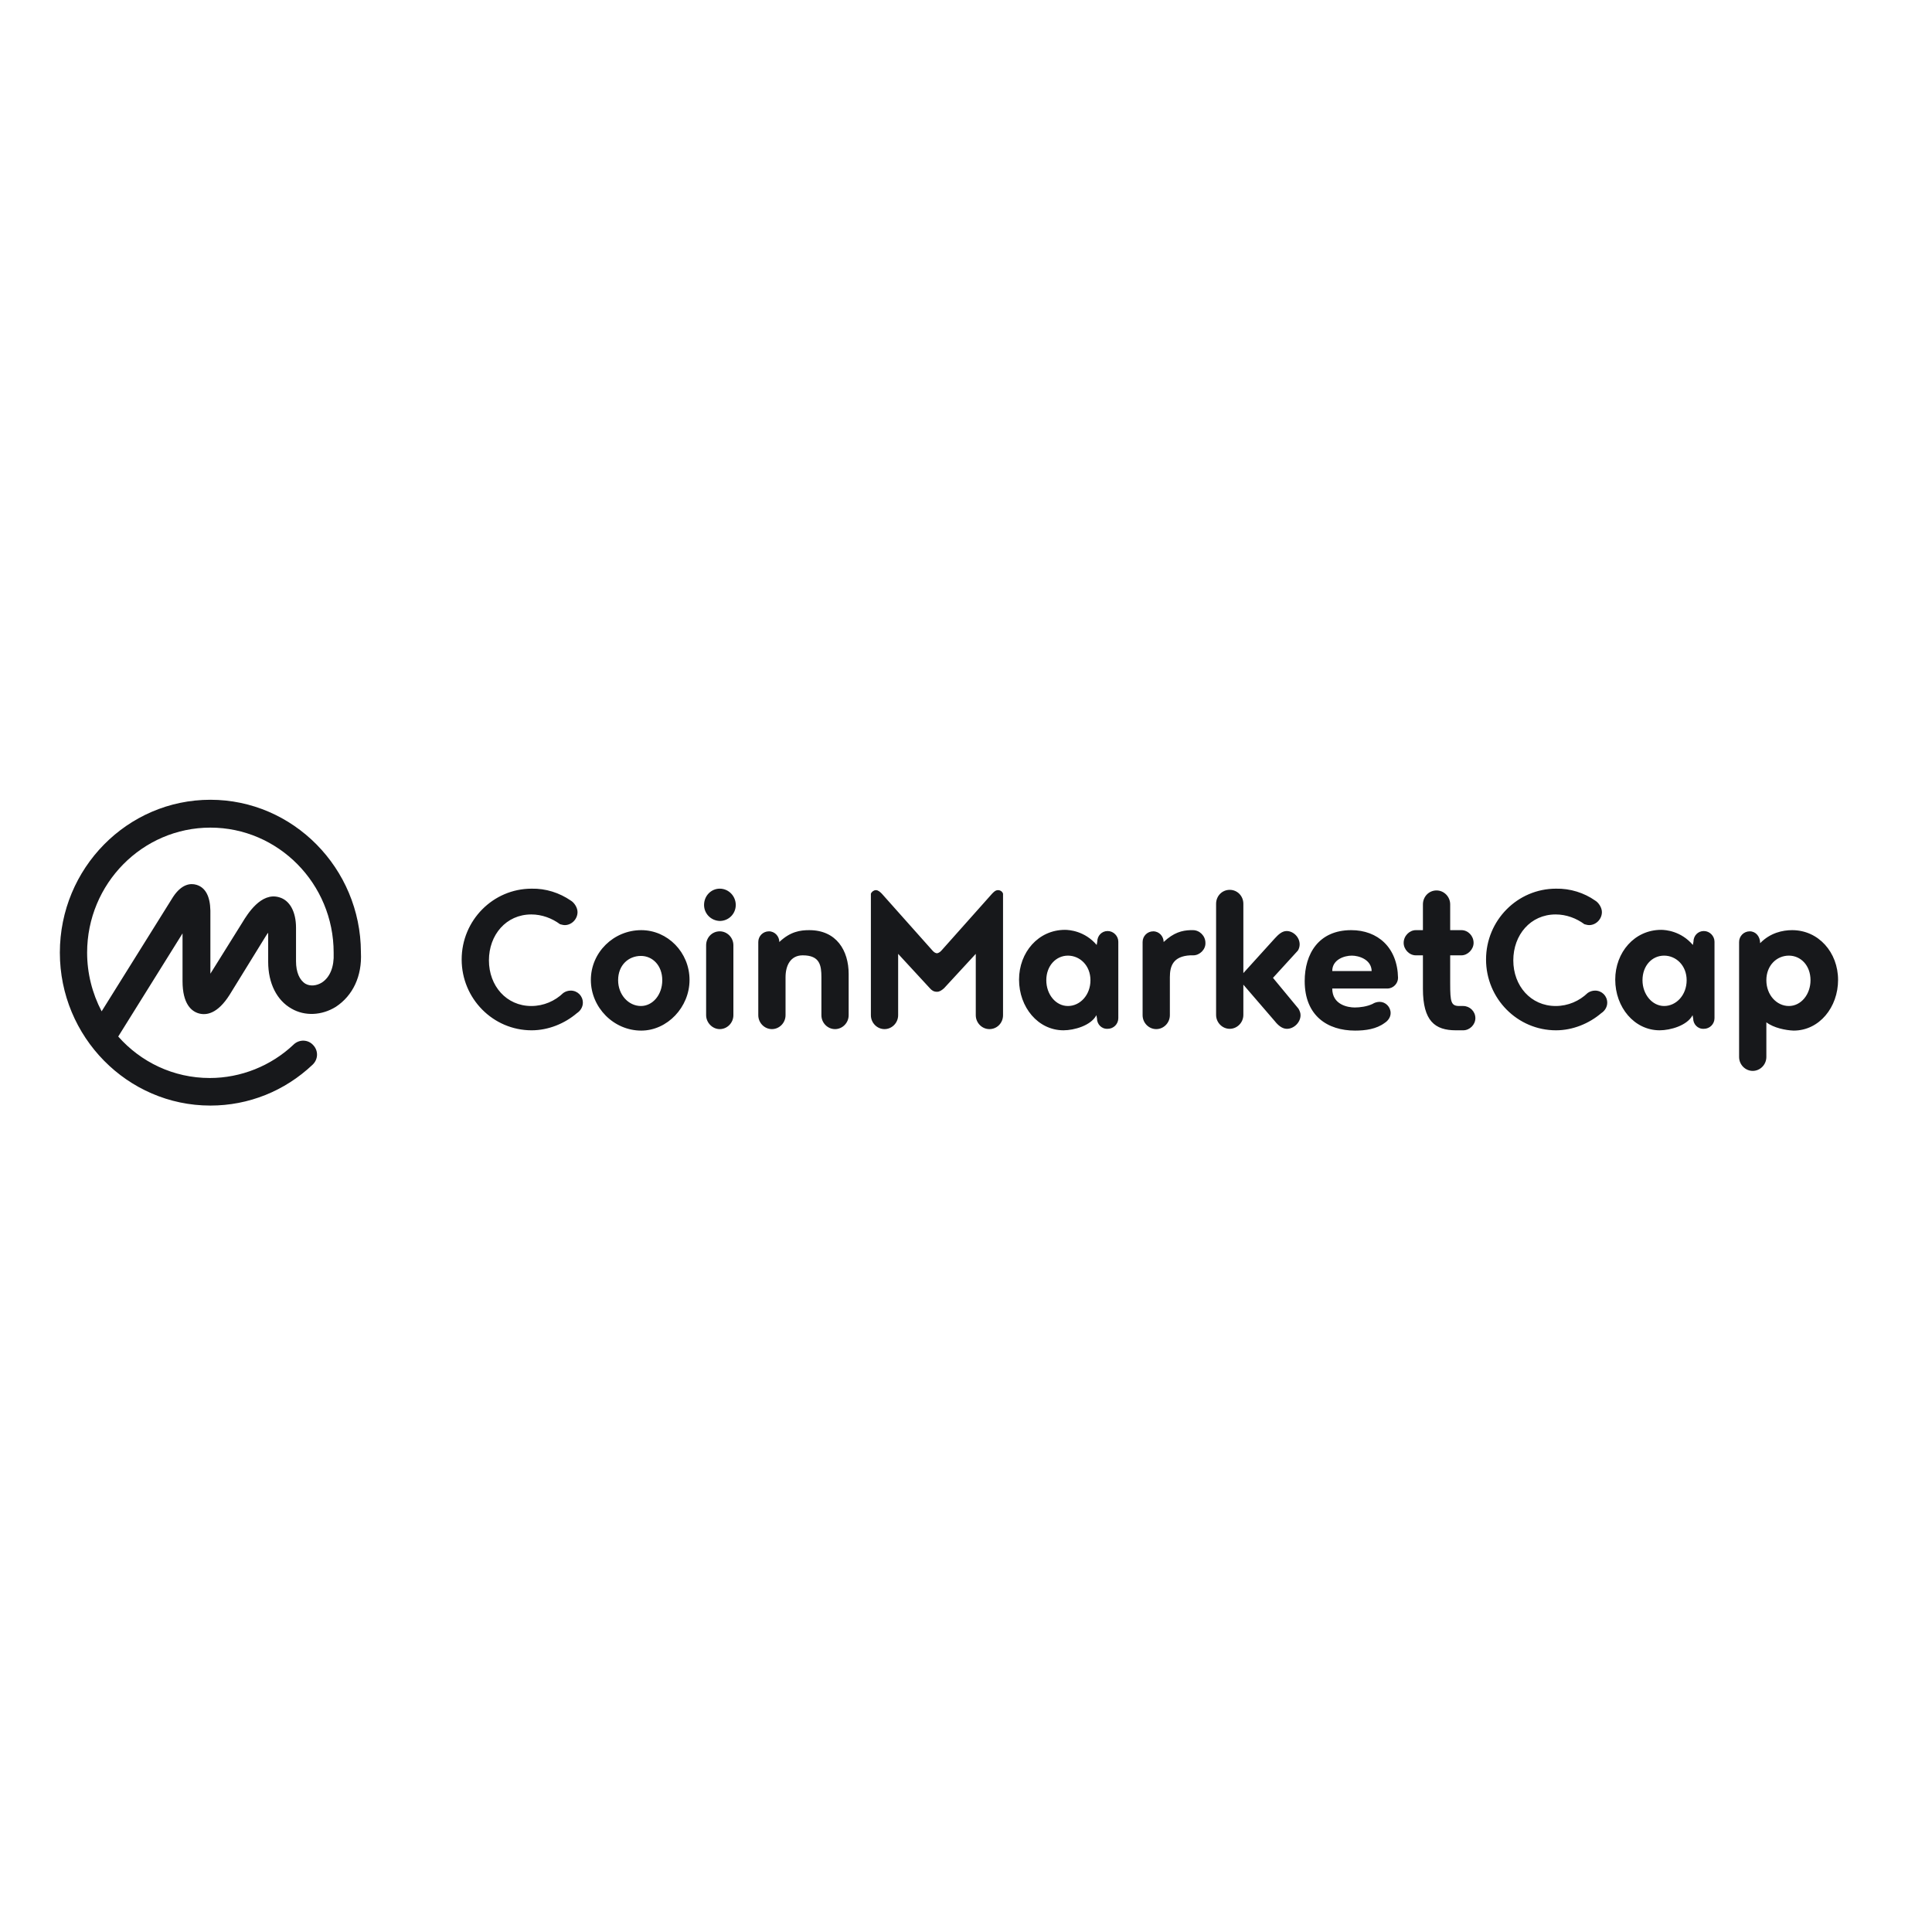 <?xml version="1.0" encoding="UTF-8"?> <svg xmlns="http://www.w3.org/2000/svg" xmlns:xlink="http://www.w3.org/1999/xlink" version="1.1" id="layer" x="0px" y="0px" viewBox="0 0 652 652" style="enable-background:new 0 0 652 652;" xml:space="preserve"> <style type="text/css"> .st0{fill:#17181B;} </style> <g> <path class="st0" d="M108.6,331.6c-1.8,1.1-3.9,1.3-5.5,0.4c-2-1.2-3.2-3.9-3.2-7.6v-11.3c0-5.4-2.1-9.3-5.7-10.3 c-6.1-1.8-10.7,5.7-12.4,8.5L71,328.6v-21.3c-0.1-4.9-1.7-7.8-4.7-8.7c-2-0.6-5-0.3-7.9,4.1l-24.1,38.6c-3.2-6.1-4.9-12.9-4.9-19.8 c0-23.3,18.7-42.2,41.6-42.2s41.6,18.9,41.6,42.2c0,0,0,0.1,0,0.1c0,0,0,0.1,0,0.1C112.8,326.2,111.4,329.8,108.6,331.6 L108.6,331.6z M121.8,321.5L121.8,321.5v-0.1l0-0.1c-0.1-28.3-22.9-51.4-50.8-51.4c-28,0-50.8,23.1-50.8,51.6 c0,28.4,22.8,51.6,50.8,51.6c12.9,0,25.1-4.9,34.5-13.8c1.9-1.8,2-4.7,0.2-6.6c-1.7-1.9-4.6-2-6.5-0.3c0,0,0,0-0.1,0.1 c-7.6,7.2-17.8,11.3-28.3,11.3c-12.3,0-23.3-5.4-30.9-14l21.7-34.8v16.1c0,7.7,3,10.2,5.5,10.9c2.5,0.7,6.3,0.2,10.4-6.3l11.9-19.3 c0.4-0.6,0.7-1.2,1.1-1.6v9.8c0,7.2,2.9,13,7.9,15.8c4.5,2.6,10.2,2.3,14.9-0.6C119.1,336,122.2,329.4,121.8,321.5z M192.6,303.9 c1.2,0.7,2.3,2.4,2.3,3.9c0,2.4-2,4.4-4.3,4.4c-0.6,0-1.1-0.2-1.6-0.3c-2.7-2-6.1-3.3-9.7-3.3c-8.5,0-14.3,6.9-14.3,15.5 c0,8.6,5.9,15.4,14.3,15.4c4.2,0,8-1.7,10.8-4.4c0.7-0.5,1.6-0.8,2.5-0.8c2.3,0,4.1,1.8,4.1,4.1c0,1.5-0.9,2.8-2,3.5 c-4.1,3.5-9.6,5.8-15.3,5.8c-13,0-23.6-10.7-23.6-23.9s10.6-23.9,23.6-23.9C184.2,299.8,188.8,301.3,192.6,303.9z M216.4,313.9 c8.9,0,16.3,7.5,16.3,16.8c0,9.2-7.5,17.1-16.3,17.1c-9.3,0-17-7.8-17-17.1C199.4,321.4,207.1,313.9,216.4,313.9z M216.3,339.5 c3.9,0,7.2-3.7,7.2-8.7c0-5-3.3-8.2-7.2-8.2c-4.2,0-7.7,3.1-7.7,8.2C208.6,335.7,212.1,339.5,216.3,339.5z M238.3,342.6V319 c0-2.6,2-4.7,4.6-4.7c2.5,0,4.6,2.1,4.6,4.7v23.6c0,2.6-2.1,4.7-4.6,4.7S238.3,345.1,238.3,342.6z M237.6,305.4 c0-3.1,2.4-5.5,5.3-5.5c3,0,5.4,2.5,5.4,5.5c0,3-2.4,5.4-5.4,5.4C239.9,310.7,237.6,308.3,237.6,305.4z M265.1,329.8v12.8 c0,2.6-2.1,4.7-4.6,4.7c-2.5,0-4.6-2.1-4.6-4.7v-24.7c0-2,1.6-3.6,3.6-3.6c2,0,3.5,1.7,3.5,3.6c3.7-3.5,7-4,10.1-4 c9.2,0,13.3,6.9,13.3,14.8v13.9c0,2.6-2.1,4.7-4.6,4.7s-4.6-2.1-4.6-4.7v-12.8c0-4-0.5-7.4-6.3-7.4 C266.8,322.4,265.1,325.8,265.1,329.8L265.1,329.8z M316.2,334.7c-1.1,0-1.8-0.5-2.4-1.2l-10.7-11.6v20.7c0,2.6-2.1,4.7-4.6,4.7 c-2.5,0-4.6-2.1-4.6-4.7v-41c0.3-0.7,1-1.2,1.7-1.2c0.8,0,1.5,0.7,2,1.2l17.1,19.2c0.5,0.6,1.1,0.9,1.5,0.9c0.3,0,1-0.3,1.5-0.9 l17.1-19.2c0.5-0.5,1.1-1.2,2-1.2c0.8,0,1.5,0.5,1.7,1.2v41c0,2.6-2,4.7-4.6,4.7c-2.5,0-4.6-2.1-4.6-4.7v-20.7l-10.7,11.6 C317.8,334.2,317.1,334.7,316.2,334.7L316.2,334.7z M360.4,339.5c4.1,0,7.6-3.7,7.6-8.7c0-5-3.6-8.3-7.6-8.3s-7.3,3.4-7.3,8.3 C353.1,335.6,356.3,339.5,360.4,339.5z M370.2,343.7l-0.2-1.1c-1.8,3.5-7.5,5.1-11.1,5.1c-8.6,0-15-7.8-15-17.1 c0-9.2,6.5-16.8,15.5-16.8c1.5,0,6.7,0.4,10.7,5.1l0.2-1.1c0-2,1.5-3.6,3.5-3.6c2,0,3.6,1.7,3.6,3.6v25.8c0,2-1.6,3.6-3.6,3.6 C371.7,347.3,370.2,345.6,370.2,343.7L370.2,343.7z M402.7,322.4h-1c-5.8,0.3-6.9,3.6-6.9,7.4v12.8c0,2.6-2.1,4.7-4.6,4.7 c-2.5,0-4.6-2.1-4.6-4.7v-24.7c0-2,1.6-3.6,3.6-3.6s3.5,1.7,3.5,3.6c3.4-3.2,6.2-3.9,9-4h0.9c2.2,0,4.2,1.9,4.2,4.3 C406.9,320.4,404.9,322.4,402.7,322.4L402.7,322.4z M438.2,340.4c0.4,0.7,0.7,1.4,0.7,2.2c0,2.4-2.2,4.6-4.6,4.6 c-1.6,0-3-1.2-4.1-2.6l-10.6-12.3v10.2c0,2.6-2.1,4.7-4.6,4.7s-4.6-2.1-4.6-4.7v-37.5c0-2.6,2-4.7,4.6-4.7s4.6,2.1,4.6,4.7v23.4 l10.6-11.7c1.1-1.2,2.4-2.5,4-2.5c2.3,0,4.4,2.1,4.4,4.5c0,0.7-0.2,1.5-0.6,2.1l-8.4,9.2L438.2,340.4L438.2,340.4z M456.2,322.5 c-2.5,0-6.6,1.3-6.6,5.2h13.3C462.8,323.8,458.6,322.5,456.2,322.5L456.2,322.5z M468.2,333.6h-18.6c0,5.5,5.3,6.4,7.6,6.4 c1.7,0,4.1-0.3,6-1.2c0.6-0.4,1.5-0.7,2.4-0.7c2,0,3.7,1.7,3.7,3.8c0,1.4-0.9,2.6-2,3.3c-2.8,2.1-6.5,2.6-10,2.6 c-9.3,0-17-5-17-16.7c0-9.2,4.7-17.2,15.7-17.2c8.9,0,15.6,5.8,15.8,16.1C471.8,331.9,470.2,333.6,468.2,333.6L468.2,333.6z M493.8,347.7h-2.5c-7,0-11.1-3.1-11.1-14v-11.3h-2.4c-2.2,0-4.1-2-4.1-4.2c0-2.4,2-4.3,4.1-4.3h2.4v-8.7c0-2.6,2-4.7,4.6-4.7 c2.5,0,4.6,2.1,4.6,4.7v8.7h3.8c2.2,0,4.1,1.9,4.1,4.3c0,2.2-2,4.2-4.1,4.2h-3.8v9.5c0,6.3,0.3,7.6,3.1,7.6h1.3 c2.2,0,4.1,1.8,4.1,4.1C497.9,345.8,496,347.7,493.8,347.7L493.8,347.7z M538.3,303.9c1.2,0.7,2.3,2.4,2.3,3.9c0,2.4-2,4.4-4.3,4.4 c-0.6,0-1.1-0.2-1.6-0.3c-2.7-2-6.1-3.3-9.7-3.3c-8.5,0-14.3,6.9-14.3,15.5c0,8.6,5.9,15.4,14.3,15.4c4.2,0,8-1.7,10.8-4.4 c0.7-0.5,1.6-0.8,2.5-0.8c2.3,0,4.1,1.8,4.1,4.1c0,1.5-0.9,2.8-2,3.5c-4.1,3.5-9.6,5.8-15.3,5.8c-13,0-23.6-10.7-23.6-23.9 s10.6-23.9,23.6-23.9C529.9,299.8,534.6,301.3,538.3,303.9L538.3,303.9z M561.6,339.5c4.1,0,7.6-3.7,7.6-8.7c0-5-3.6-8.3-7.6-8.3 c-4.1,0-7.3,3.4-7.3,8.3C554.3,335.6,557.6,339.5,561.6,339.5L561.6,339.5z M571.4,343.7l-0.2-1.1c-1.8,3.5-7.5,5.1-11.1,5.1 c-8.6,0-15-7.8-15-17.1c0-9.2,6.5-16.8,15.5-16.8c1.5,0,6.7,0.4,10.7,5.1l0.2-1.1c0-2,1.5-3.6,3.5-3.6c2,0,3.6,1.7,3.6,3.6v25.8 c0,2-1.6,3.6-3.6,3.6C572.9,347.3,571.4,345.6,571.4,343.7z M603.7,339.5c4.1,0,7.3-3.9,7.3-8.7c0-5-3.3-8.3-7.3-8.3 c-4.1,0-7.6,3.3-7.6,8.3S599.6,339.5,603.7,339.5z M596.1,345v11.7c0,2.6-2.1,4.7-4.6,4.7c-2.5,0-4.6-2.1-4.6-4.7v-38.8 c0-2,1.6-3.6,3.6-3.6c2,0,3.5,1.7,3.5,4c3.4-3.5,7.6-4.4,10.8-4.4c8.9,0,15.5,7.5,15.5,16.8c0,9.2-6.3,17.1-15,17.1 C602.6,347.7,598.6,346.9,596.1,345L596.1,345z"></path> </g> </svg> 